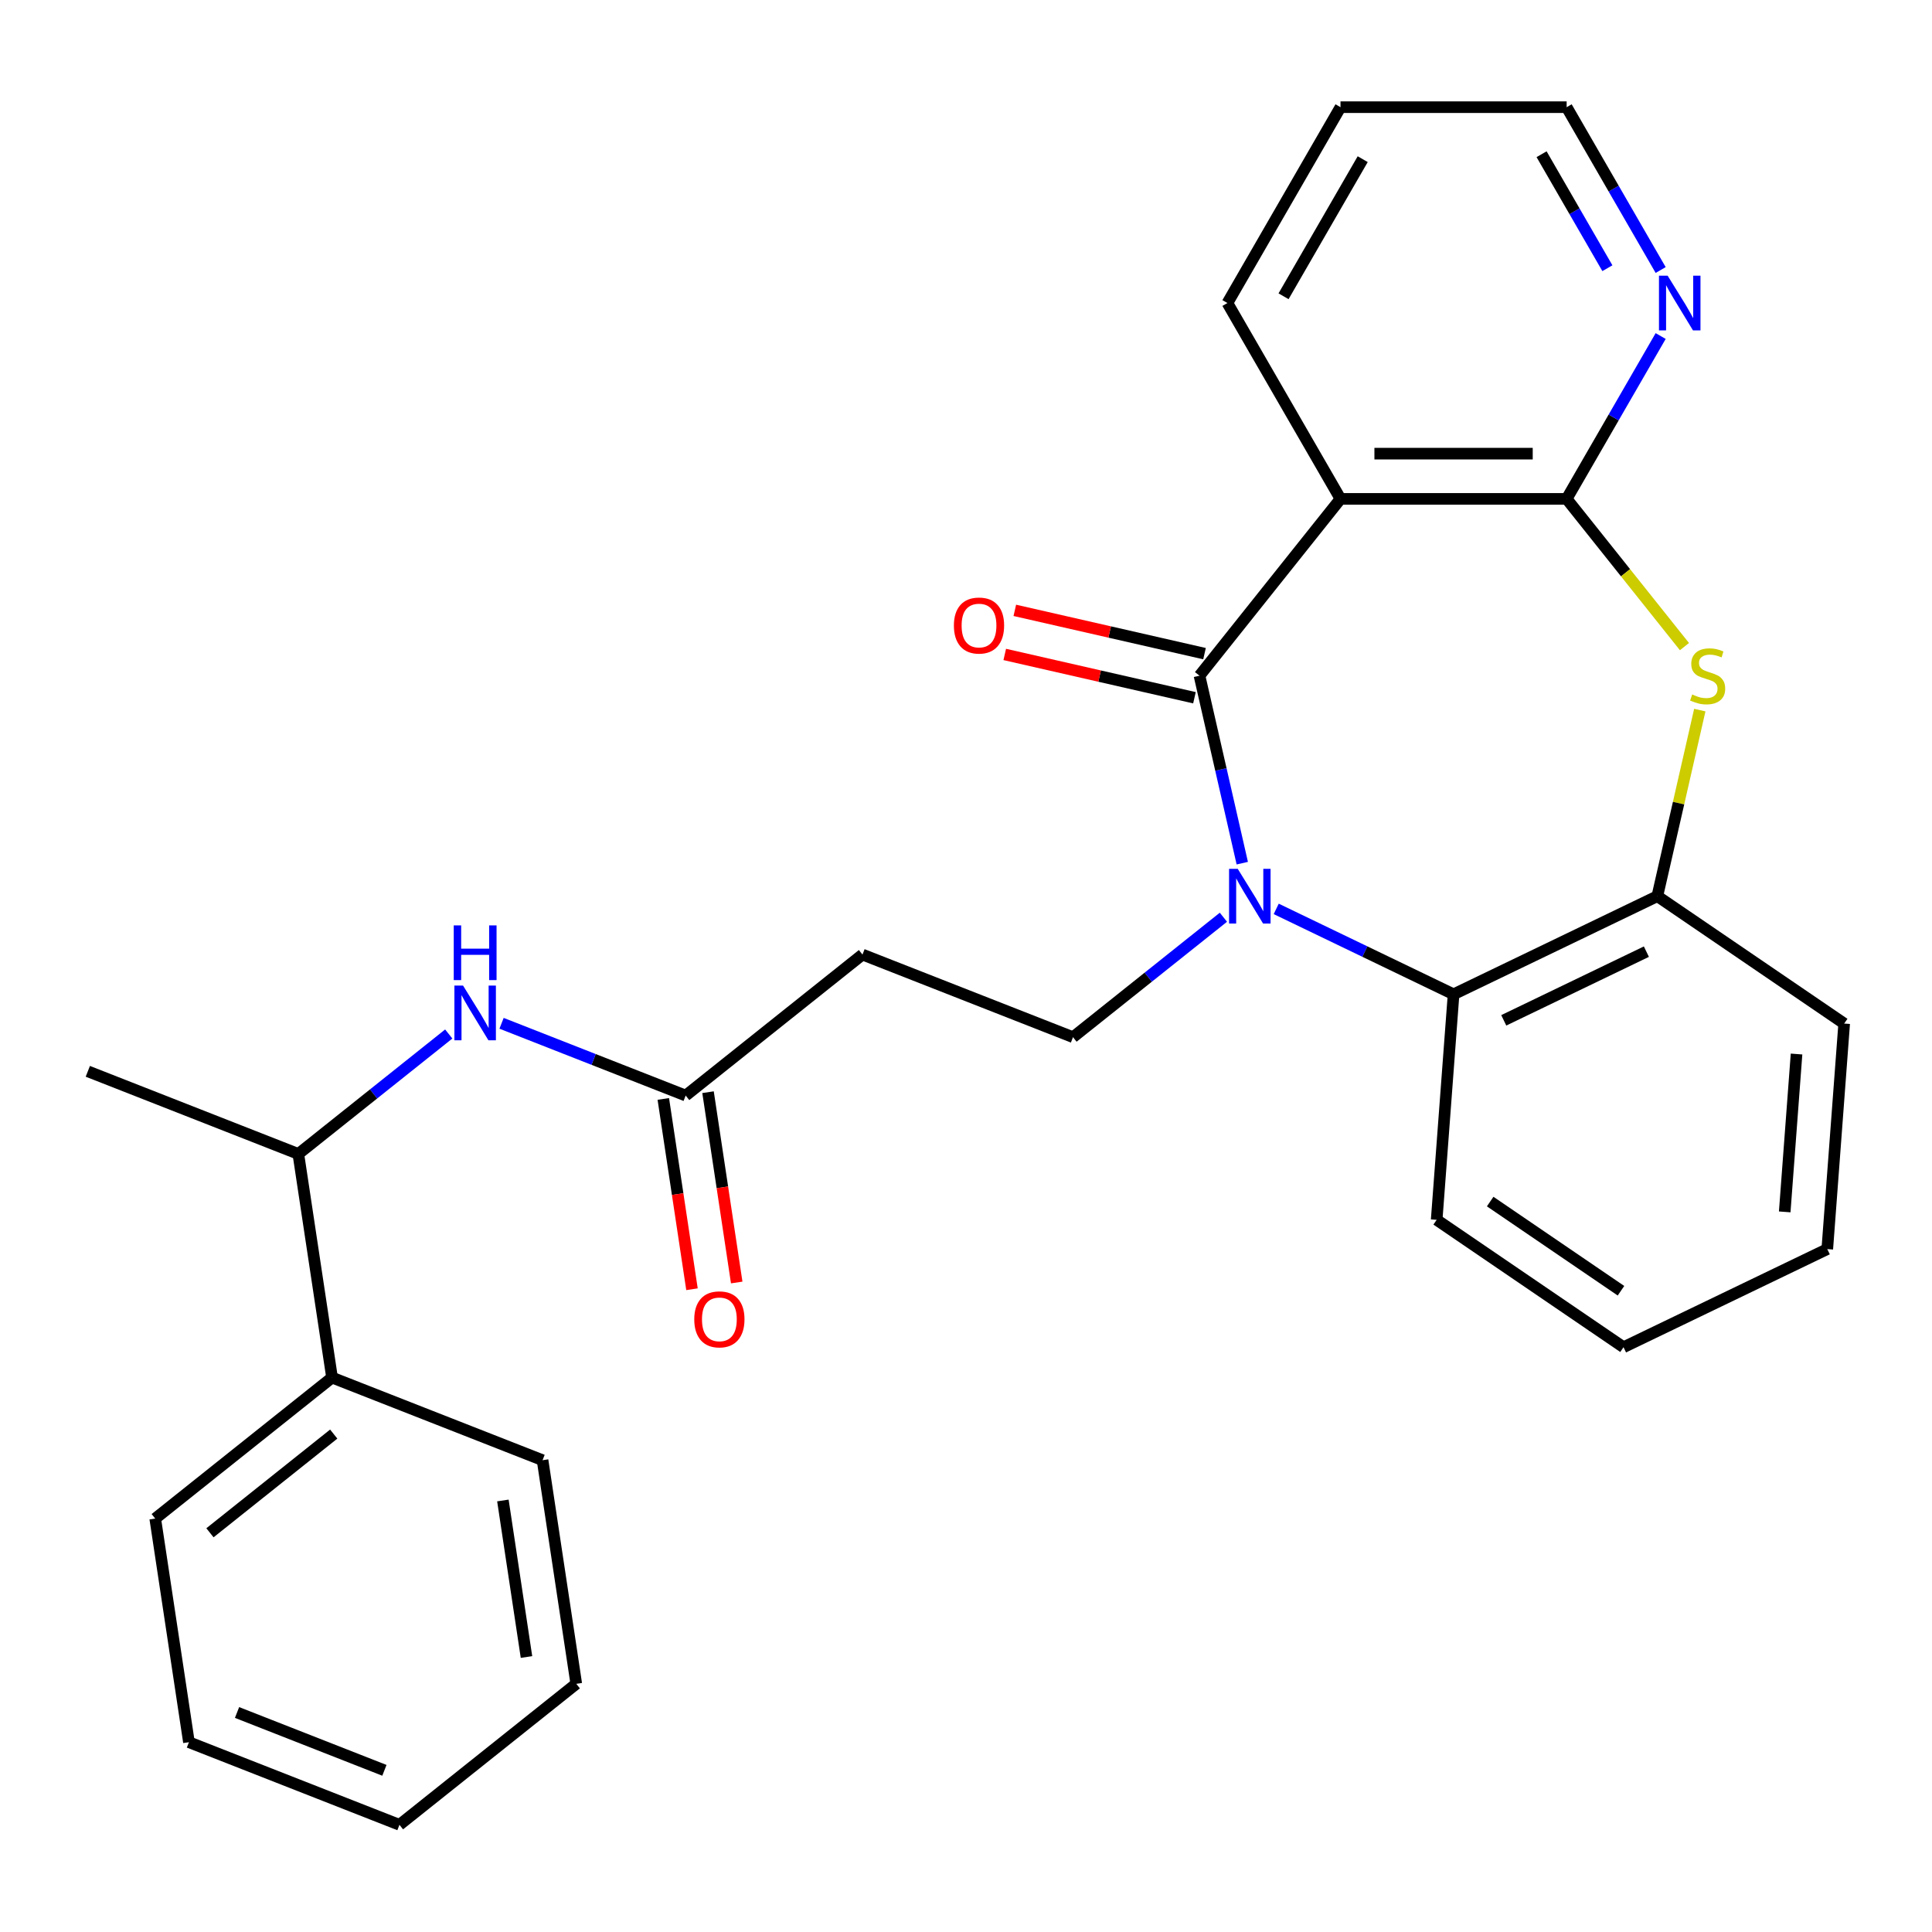 <?xml version='1.0' encoding='iso-8859-1'?>
<svg version='1.1' baseProfile='full'
              xmlns='http://www.w3.org/2000/svg'
                      xmlns:rdkit='http://www.rdkit.org/xml'
                      xmlns:xlink='http://www.w3.org/1999/xlink'
                  xml:space='preserve'
width='1000px' height='1000px' viewBox='0 0 1000 1000'>
<!-- END OF HEADER -->
<rect style='opacity:1.0;fill:#FFFFFF;stroke:none' width='1000' height='1000' x='0' y='0'> </rect>
<path class='bond-0' d='M 643.002,446.774 L 631.928,398.257' style='fill:none;fill-rule:evenodd;stroke:#0000FF;stroke-width:6px;stroke-linecap:butt;stroke-linejoin:miter;stroke-opacity:1' />
<path class='bond-0' d='M 631.928,398.257 L 620.854,349.74' style='fill:none;fill-rule:evenodd;stroke:#000000;stroke-width:6px;stroke-linecap:butt;stroke-linejoin:miter;stroke-opacity:1' />
<path class='bond-4' d='M 660.568,470.442 L 706.467,492.546' style='fill:none;fill-rule:evenodd;stroke:#0000FF;stroke-width:6px;stroke-linecap:butt;stroke-linejoin:miter;stroke-opacity:1' />
<path class='bond-4' d='M 706.467,492.546 L 752.365,514.649' style='fill:none;fill-rule:evenodd;stroke:#000000;stroke-width:6px;stroke-linecap:butt;stroke-linejoin:miter;stroke-opacity:1' />
<path class='bond-6' d='M 633.235,474.759 L 594.309,505.802' style='fill:none;fill-rule:evenodd;stroke:#0000FF;stroke-width:6px;stroke-linecap:butt;stroke-linejoin:miter;stroke-opacity:1' />
<path class='bond-6' d='M 594.309,505.802 L 555.384,536.844' style='fill:none;fill-rule:evenodd;stroke:#000000;stroke-width:6px;stroke-linecap:butt;stroke-linejoin:miter;stroke-opacity:1' />
<path class='bond-1' d='M 620.854,349.74 L 693.837,258.222' style='fill:none;fill-rule:evenodd;stroke:#000000;stroke-width:6px;stroke-linecap:butt;stroke-linejoin:miter;stroke-opacity:1' />
<path class='bond-11' d='M 623.459,338.327 L 574.362,327.121' style='fill:none;fill-rule:evenodd;stroke:#000000;stroke-width:6px;stroke-linecap:butt;stroke-linejoin:miter;stroke-opacity:1' />
<path class='bond-11' d='M 574.362,327.121 L 525.264,315.915' style='fill:none;fill-rule:evenodd;stroke:#FF0000;stroke-width:6px;stroke-linecap:butt;stroke-linejoin:miter;stroke-opacity:1' />
<path class='bond-11' d='M 618.25,361.152 L 569.152,349.946' style='fill:none;fill-rule:evenodd;stroke:#000000;stroke-width:6px;stroke-linecap:butt;stroke-linejoin:miter;stroke-opacity:1' />
<path class='bond-11' d='M 569.152,349.946 L 520.055,338.739' style='fill:none;fill-rule:evenodd;stroke:#FF0000;stroke-width:6px;stroke-linecap:butt;stroke-linejoin:miter;stroke-opacity:1' />
<path class='bond-2' d='M 693.837,258.222 L 810.893,258.222' style='fill:none;fill-rule:evenodd;stroke:#000000;stroke-width:6px;stroke-linecap:butt;stroke-linejoin:miter;stroke-opacity:1' />
<path class='bond-2' d='M 711.396,234.81 L 793.335,234.81' style='fill:none;fill-rule:evenodd;stroke:#000000;stroke-width:6px;stroke-linecap:butt;stroke-linejoin:miter;stroke-opacity:1' />
<path class='bond-15' d='M 693.837,258.222 L 635.31,156.848' style='fill:none;fill-rule:evenodd;stroke:#000000;stroke-width:6px;stroke-linecap:butt;stroke-linejoin:miter;stroke-opacity:1' />
<path class='bond-10' d='M 810.893,258.222 L 835.225,216.078' style='fill:none;fill-rule:evenodd;stroke:#000000;stroke-width:6px;stroke-linecap:butt;stroke-linejoin:miter;stroke-opacity:1' />
<path class='bond-10' d='M 835.225,216.078 L 859.557,173.935' style='fill:none;fill-rule:evenodd;stroke:#0000FF;stroke-width:6px;stroke-linecap:butt;stroke-linejoin:miter;stroke-opacity:1' />
<path class='bond-28' d='M 810.893,258.222 L 841.382,296.453' style='fill:none;fill-rule:evenodd;stroke:#000000;stroke-width:6px;stroke-linecap:butt;stroke-linejoin:miter;stroke-opacity:1' />
<path class='bond-28' d='M 841.382,296.453 L 871.87,334.684' style='fill:none;fill-rule:evenodd;stroke:#CCCC00;stroke-width:6px;stroke-linecap:butt;stroke-linejoin:miter;stroke-opacity:1' />
<path class='bond-3' d='M 879.812,367.546 L 868.821,415.703' style='fill:none;fill-rule:evenodd;stroke:#CCCC00;stroke-width:6px;stroke-linecap:butt;stroke-linejoin:miter;stroke-opacity:1' />
<path class='bond-3' d='M 868.821,415.703 L 857.829,463.861' style='fill:none;fill-rule:evenodd;stroke:#000000;stroke-width:6px;stroke-linecap:butt;stroke-linejoin:miter;stroke-opacity:1' />
<path class='bond-5' d='M 752.365,514.649 L 857.829,463.861' style='fill:none;fill-rule:evenodd;stroke:#000000;stroke-width:6px;stroke-linecap:butt;stroke-linejoin:miter;stroke-opacity:1' />
<path class='bond-5' d='M 778.343,528.124 L 852.167,492.572' style='fill:none;fill-rule:evenodd;stroke:#000000;stroke-width:6px;stroke-linecap:butt;stroke-linejoin:miter;stroke-opacity:1' />
<path class='bond-16' d='M 752.365,514.649 L 743.618,631.378' style='fill:none;fill-rule:evenodd;stroke:#000000;stroke-width:6px;stroke-linecap:butt;stroke-linejoin:miter;stroke-opacity:1' />
<path class='bond-17' d='M 857.829,463.861 L 954.545,529.801' style='fill:none;fill-rule:evenodd;stroke:#000000;stroke-width:6px;stroke-linecap:butt;stroke-linejoin:miter;stroke-opacity:1' />
<path class='bond-9' d='M 555.384,536.844 L 446.419,494.079' style='fill:none;fill-rule:evenodd;stroke:#000000;stroke-width:6px;stroke-linecap:butt;stroke-linejoin:miter;stroke-opacity:1' />
<path class='bond-7' d='M 354.901,567.062 L 446.419,494.079' style='fill:none;fill-rule:evenodd;stroke:#000000;stroke-width:6px;stroke-linecap:butt;stroke-linejoin:miter;stroke-opacity:1' />
<path class='bond-8' d='M 354.901,567.062 L 307.252,548.361' style='fill:none;fill-rule:evenodd;stroke:#000000;stroke-width:6px;stroke-linecap:butt;stroke-linejoin:miter;stroke-opacity:1' />
<path class='bond-8' d='M 307.252,548.361 L 259.603,529.66' style='fill:none;fill-rule:evenodd;stroke:#0000FF;stroke-width:6px;stroke-linecap:butt;stroke-linejoin:miter;stroke-opacity:1' />
<path class='bond-13' d='M 343.326,568.806 L 350.75,618.058' style='fill:none;fill-rule:evenodd;stroke:#000000;stroke-width:6px;stroke-linecap:butt;stroke-linejoin:miter;stroke-opacity:1' />
<path class='bond-13' d='M 350.75,618.058 L 358.173,667.309' style='fill:none;fill-rule:evenodd;stroke:#FF0000;stroke-width:6px;stroke-linecap:butt;stroke-linejoin:miter;stroke-opacity:1' />
<path class='bond-13' d='M 366.476,565.317 L 373.9,614.568' style='fill:none;fill-rule:evenodd;stroke:#000000;stroke-width:6px;stroke-linecap:butt;stroke-linejoin:miter;stroke-opacity:1' />
<path class='bond-13' d='M 373.9,614.568 L 381.323,663.819' style='fill:none;fill-rule:evenodd;stroke:#FF0000;stroke-width:6px;stroke-linecap:butt;stroke-linejoin:miter;stroke-opacity:1' />
<path class='bond-12' d='M 232.271,535.195 L 193.345,566.237' style='fill:none;fill-rule:evenodd;stroke:#0000FF;stroke-width:6px;stroke-linecap:butt;stroke-linejoin:miter;stroke-opacity:1' />
<path class='bond-12' d='M 193.345,566.237 L 154.419,597.28' style='fill:none;fill-rule:evenodd;stroke:#000000;stroke-width:6px;stroke-linecap:butt;stroke-linejoin:miter;stroke-opacity:1' />
<path class='bond-30' d='M 859.557,139.762 L 835.225,97.618' style='fill:none;fill-rule:evenodd;stroke:#0000FF;stroke-width:6px;stroke-linecap:butt;stroke-linejoin:miter;stroke-opacity:1' />
<path class='bond-30' d='M 835.225,97.618 L 810.893,55.475' style='fill:none;fill-rule:evenodd;stroke:#000000;stroke-width:6px;stroke-linecap:butt;stroke-linejoin:miter;stroke-opacity:1' />
<path class='bond-30' d='M 831.982,138.824 L 814.95,109.324' style='fill:none;fill-rule:evenodd;stroke:#0000FF;stroke-width:6px;stroke-linecap:butt;stroke-linejoin:miter;stroke-opacity:1' />
<path class='bond-30' d='M 814.95,109.324 L 797.918,79.823' style='fill:none;fill-rule:evenodd;stroke:#000000;stroke-width:6px;stroke-linecap:butt;stroke-linejoin:miter;stroke-opacity:1' />
<path class='bond-14' d='M 154.419,597.28 L 171.865,713.028' style='fill:none;fill-rule:evenodd;stroke:#000000;stroke-width:6px;stroke-linecap:butt;stroke-linejoin:miter;stroke-opacity:1' />
<path class='bond-19' d='M 154.419,597.28 L 45.455,554.514' style='fill:none;fill-rule:evenodd;stroke:#000000;stroke-width:6px;stroke-linecap:butt;stroke-linejoin:miter;stroke-opacity:1' />
<path class='bond-20' d='M 171.865,713.028 L 80.347,786.011' style='fill:none;fill-rule:evenodd;stroke:#000000;stroke-width:6px;stroke-linecap:butt;stroke-linejoin:miter;stroke-opacity:1' />
<path class='bond-20' d='M 172.734,742.279 L 108.671,793.368' style='fill:none;fill-rule:evenodd;stroke:#000000;stroke-width:6px;stroke-linecap:butt;stroke-linejoin:miter;stroke-opacity:1' />
<path class='bond-21' d='M 171.865,713.028 L 280.83,755.794' style='fill:none;fill-rule:evenodd;stroke:#000000;stroke-width:6px;stroke-linecap:butt;stroke-linejoin:miter;stroke-opacity:1' />
<path class='bond-22' d='M 635.31,156.848 L 693.837,55.475' style='fill:none;fill-rule:evenodd;stroke:#000000;stroke-width:6px;stroke-linecap:butt;stroke-linejoin:miter;stroke-opacity:1' />
<path class='bond-22' d='M 664.363,153.348 L 705.333,82.386' style='fill:none;fill-rule:evenodd;stroke:#000000;stroke-width:6px;stroke-linecap:butt;stroke-linejoin:miter;stroke-opacity:1' />
<path class='bond-23' d='M 743.618,631.378 L 840.334,697.318' style='fill:none;fill-rule:evenodd;stroke:#000000;stroke-width:6px;stroke-linecap:butt;stroke-linejoin:miter;stroke-opacity:1' />
<path class='bond-23' d='M 771.313,621.926 L 839.015,668.084' style='fill:none;fill-rule:evenodd;stroke:#000000;stroke-width:6px;stroke-linecap:butt;stroke-linejoin:miter;stroke-opacity:1' />
<path class='bond-29' d='M 954.545,529.801 L 945.798,646.529' style='fill:none;fill-rule:evenodd;stroke:#000000;stroke-width:6px;stroke-linecap:butt;stroke-linejoin:miter;stroke-opacity:1' />
<path class='bond-29' d='M 929.888,545.561 L 923.764,627.271' style='fill:none;fill-rule:evenodd;stroke:#000000;stroke-width:6px;stroke-linecap:butt;stroke-linejoin:miter;stroke-opacity:1' />
<path class='bond-18' d='M 810.893,55.475 L 693.837,55.475' style='fill:none;fill-rule:evenodd;stroke:#000000;stroke-width:6px;stroke-linecap:butt;stroke-linejoin:miter;stroke-opacity:1' />
<path class='bond-26' d='M 80.347,786.011 L 97.793,901.76' style='fill:none;fill-rule:evenodd;stroke:#000000;stroke-width:6px;stroke-linecap:butt;stroke-linejoin:miter;stroke-opacity:1' />
<path class='bond-25' d='M 280.83,755.794 L 298.276,871.542' style='fill:none;fill-rule:evenodd;stroke:#000000;stroke-width:6px;stroke-linecap:butt;stroke-linejoin:miter;stroke-opacity:1' />
<path class='bond-25' d='M 260.297,776.645 L 272.509,857.669' style='fill:none;fill-rule:evenodd;stroke:#000000;stroke-width:6px;stroke-linecap:butt;stroke-linejoin:miter;stroke-opacity:1' />
<path class='bond-24' d='M 840.334,697.318 L 945.798,646.529' style='fill:none;fill-rule:evenodd;stroke:#000000;stroke-width:6px;stroke-linecap:butt;stroke-linejoin:miter;stroke-opacity:1' />
<path class='bond-27' d='M 298.276,871.542 L 206.758,944.525' style='fill:none;fill-rule:evenodd;stroke:#000000;stroke-width:6px;stroke-linecap:butt;stroke-linejoin:miter;stroke-opacity:1' />
<path class='bond-31' d='M 97.793,901.76 L 206.758,944.525' style='fill:none;fill-rule:evenodd;stroke:#000000;stroke-width:6px;stroke-linecap:butt;stroke-linejoin:miter;stroke-opacity:1' />
<path class='bond-31' d='M 122.691,886.382 L 198.966,916.318' style='fill:none;fill-rule:evenodd;stroke:#000000;stroke-width:6px;stroke-linecap:butt;stroke-linejoin:miter;stroke-opacity:1' />
<path  class='atom-0' d='M 640.642 449.701
L 649.922 464.701
Q 650.842 466.181, 652.322 468.861
Q 653.802 471.541, 653.882 471.701
L 653.882 449.701
L 657.642 449.701
L 657.642 478.021
L 653.762 478.021
L 643.802 461.621
Q 642.642 459.701, 641.402 457.501
Q 640.202 455.301, 639.842 454.621
L 639.842 478.021
L 636.162 478.021
L 636.162 449.701
L 640.642 449.701
' fill='#0000FF'/>
<path  class='atom-4' d='M 875.877 359.46
Q 876.197 359.58, 877.517 360.14
Q 878.837 360.7, 880.277 361.06
Q 881.757 361.38, 883.197 361.38
Q 885.877 361.38, 887.437 360.1
Q 888.997 358.78, 888.997 356.5
Q 888.997 354.94, 888.197 353.98
Q 887.437 353.02, 886.237 352.5
Q 885.037 351.98, 883.037 351.38
Q 880.517 350.62, 878.997 349.9
Q 877.517 349.18, 876.437 347.66
Q 875.397 346.14, 875.397 343.58
Q 875.397 340.02, 877.797 337.82
Q 880.237 335.62, 885.037 335.62
Q 888.317 335.62, 892.037 337.18
L 891.117 340.26
Q 887.717 338.86, 885.157 338.86
Q 882.397 338.86, 880.877 340.02
Q 879.357 341.14, 879.397 343.1
Q 879.397 344.62, 880.157 345.54
Q 880.957 346.46, 882.077 346.98
Q 883.237 347.5, 885.157 348.1
Q 887.717 348.9, 889.237 349.7
Q 890.757 350.5, 891.837 352.14
Q 892.957 353.74, 892.957 356.5
Q 892.957 360.42, 890.317 362.54
Q 887.717 364.62, 883.357 364.62
Q 880.837 364.62, 878.917 364.06
Q 877.037 363.54, 874.797 362.62
L 875.877 359.46
' fill='#CCCC00'/>
<path  class='atom-9' d='M 239.677 510.136
L 248.957 525.136
Q 249.877 526.616, 251.357 529.296
Q 252.837 531.976, 252.917 532.136
L 252.917 510.136
L 256.677 510.136
L 256.677 538.456
L 252.797 538.456
L 242.837 522.056
Q 241.677 520.136, 240.437 517.936
Q 239.237 515.736, 238.877 515.056
L 238.877 538.456
L 235.197 538.456
L 235.197 510.136
L 239.677 510.136
' fill='#0000FF'/>
<path  class='atom-9' d='M 234.857 478.984
L 238.697 478.984
L 238.697 491.024
L 253.177 491.024
L 253.177 478.984
L 257.017 478.984
L 257.017 507.304
L 253.177 507.304
L 253.177 494.224
L 238.697 494.224
L 238.697 507.304
L 234.857 507.304
L 234.857 478.984
' fill='#0000FF'/>
<path  class='atom-11' d='M 863.161 142.688
L 872.441 157.688
Q 873.361 159.168, 874.841 161.848
Q 876.321 164.528, 876.401 164.688
L 876.401 142.688
L 880.161 142.688
L 880.161 171.008
L 876.281 171.008
L 866.321 154.608
Q 865.161 152.688, 863.921 150.488
Q 862.721 148.288, 862.361 147.608
L 862.361 171.008
L 858.681 171.008
L 858.681 142.688
L 863.161 142.688
' fill='#0000FF'/>
<path  class='atom-12' d='M 493.733 323.772
Q 493.733 316.972, 497.093 313.172
Q 500.453 309.372, 506.733 309.372
Q 513.013 309.372, 516.373 313.172
Q 519.733 316.972, 519.733 323.772
Q 519.733 330.652, 516.333 334.572
Q 512.933 338.452, 506.733 338.452
Q 500.493 338.452, 497.093 334.572
Q 493.733 330.692, 493.733 323.772
M 506.733 335.252
Q 511.053 335.252, 513.373 332.372
Q 515.733 329.452, 515.733 323.772
Q 515.733 318.212, 513.373 315.412
Q 511.053 312.572, 506.733 312.572
Q 502.413 312.572, 500.053 315.372
Q 497.733 318.172, 497.733 323.772
Q 497.733 329.492, 500.053 332.372
Q 502.413 335.252, 506.733 335.252
' fill='#FF0000'/>
<path  class='atom-14' d='M 359.348 682.89
Q 359.348 676.09, 362.708 672.29
Q 366.068 668.49, 372.348 668.49
Q 378.628 668.49, 381.988 672.29
Q 385.348 676.09, 385.348 682.89
Q 385.348 689.77, 381.948 693.69
Q 378.548 697.57, 372.348 697.57
Q 366.108 697.57, 362.708 693.69
Q 359.348 689.81, 359.348 682.89
M 372.348 694.37
Q 376.668 694.37, 378.988 691.49
Q 381.348 688.57, 381.348 682.89
Q 381.348 677.33, 378.988 674.53
Q 376.668 671.69, 372.348 671.69
Q 368.028 671.69, 365.668 674.49
Q 363.348 677.29, 363.348 682.89
Q 363.348 688.61, 365.668 691.49
Q 368.028 694.37, 372.348 694.37
' fill='#FF0000'/>
</svg>
